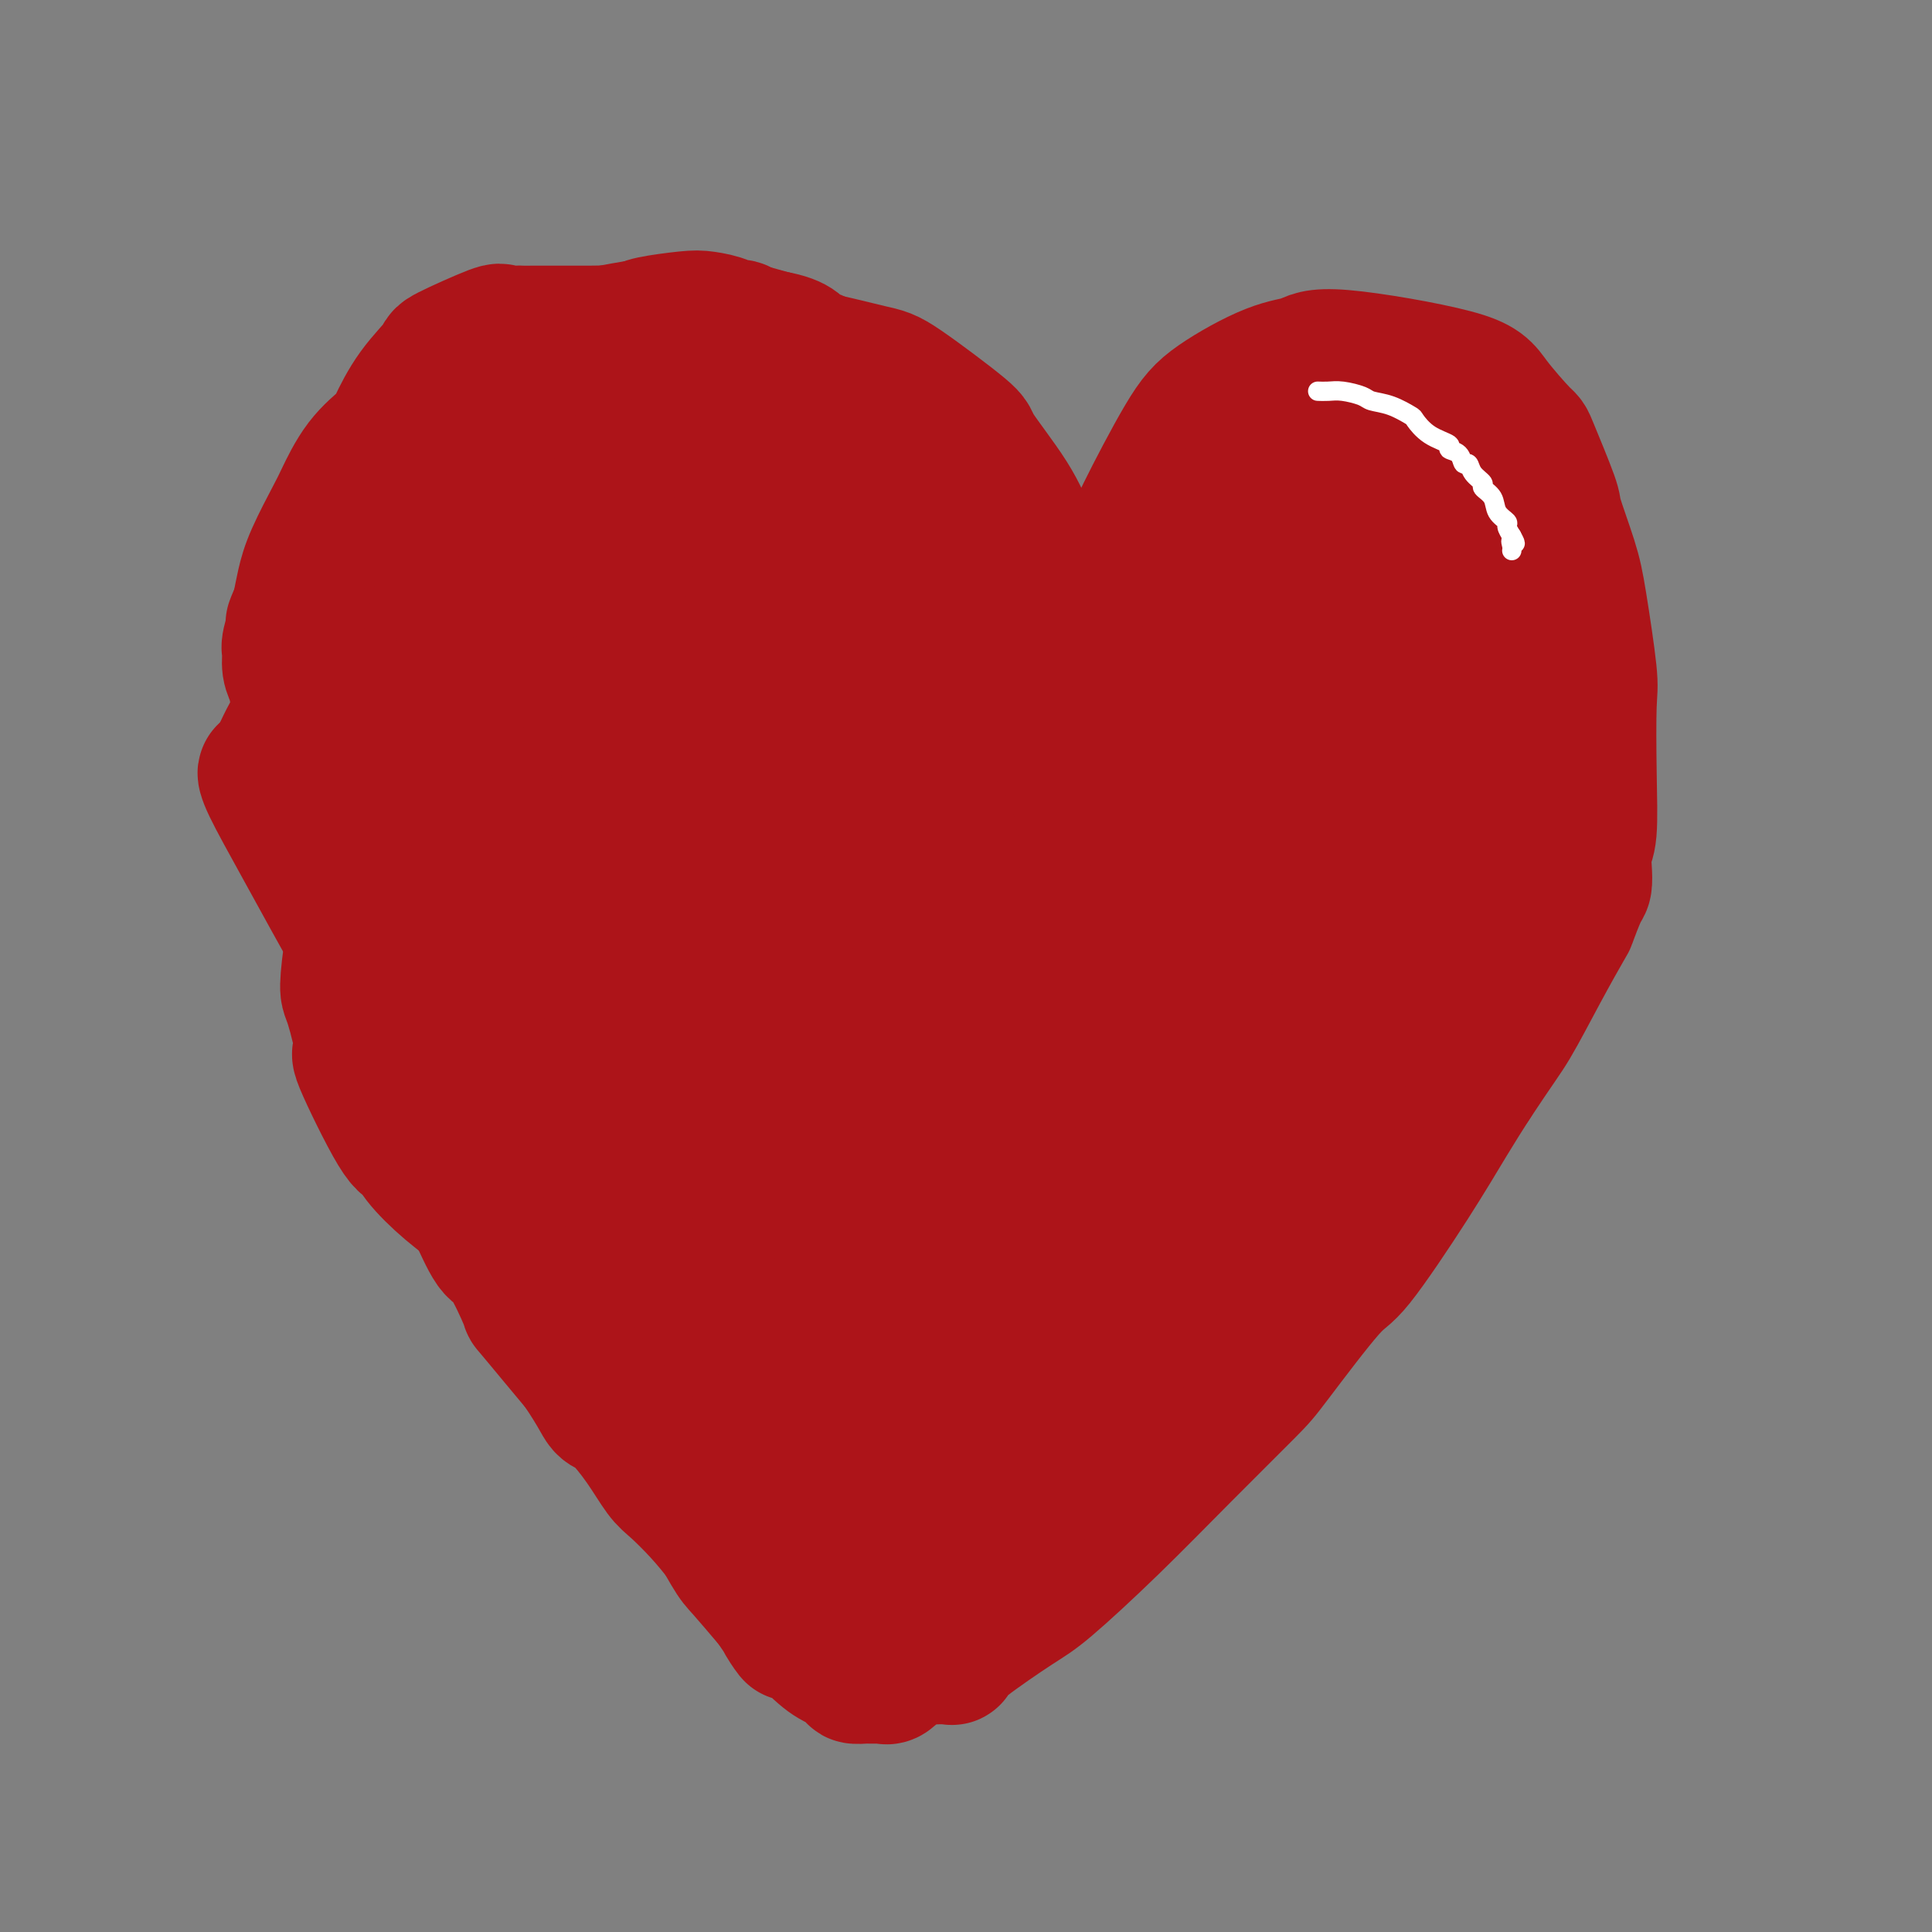 <svg viewBox='0 0 400 400' version='1.1' xmlns='http://www.w3.org/2000/svg' xmlns:xlink='http://www.w3.org/1999/xlink'><rect x="0" y="0" width="400" height="400" fill="#808080" stroke="none"/><g fill='none' stroke='#AD1419' stroke-width='28' stroke-linecap='round' stroke-linejoin='round'><path d='M67,162c1.285,1.273 2.570,2.546 3,3c0.430,0.454 0.004,0.089 0,0c-0.004,-0.089 0.414,0.097 2,4c1.586,3.903 4.339,11.523 10,23c5.661,11.477 14.229,26.811 19,35c4.771,8.189 5.746,9.231 11,16c5.254,6.769 14.787,19.263 23,30c8.213,10.737 15.105,19.715 19,25c3.895,5.285 4.794,6.876 8,11c3.206,4.124 8.718,10.779 13,16c4.282,5.221 7.333,9.007 9,11c1.667,1.993 1.951,2.194 3,3c1.049,0.806 2.863,2.215 4,3c1.137,0.785 1.596,0.944 2,1c0.404,0.056 0.752,0.010 1,0c0.248,-0.010 0.397,0.016 1,0c0.603,-0.016 1.659,-0.073 2,0c0.341,0.073 -0.033,0.277 0,0c0.033,-0.277 0.473,-1.036 3,-3c2.527,-1.964 7.142,-5.135 10,-7c2.858,-1.865 3.958,-2.424 7,-5c3.042,-2.576 8.026,-7.167 13,-12c4.974,-4.833 9.937,-9.906 15,-15c5.063,-5.094 10.224,-10.209 13,-13c2.776,-2.791 3.165,-3.259 6,-7c2.835,-3.741 8.116,-10.757 11,-14c2.884,-3.243 3.371,-2.715 6,-6c2.629,-3.285 7.400,-10.385 11,-16c3.600,-5.615 6.029,-9.747 8,-13c1.971,-3.253 3.486,-5.626 5,-8'/><path d='M305,224c5.240,-7.917 6.339,-9.211 8,-12c1.661,-2.789 3.885,-7.075 6,-11c2.115,-3.925 4.122,-7.490 5,-9c0.878,-1.510 0.627,-0.964 1,-2c0.373,-1.036 1.372,-3.653 2,-5c0.628,-1.347 0.886,-1.423 1,-2c0.114,-0.577 0.083,-1.657 0,-3c-0.083,-1.343 -0.217,-2.951 0,-4c0.217,-1.049 0.784,-1.539 1,-4c0.216,-2.461 0.082,-6.894 0,-12c-0.082,-5.106 -0.110,-10.885 0,-14c0.110,-3.115 0.359,-3.564 0,-7c-0.359,-3.436 -1.326,-9.857 -2,-14c-0.674,-4.143 -1.055,-6.008 -2,-9c-0.945,-2.992 -2.456,-7.111 -3,-9c-0.544,-1.889 -0.123,-1.546 -1,-4c-0.877,-2.454 -3.054,-7.703 -4,-10c-0.946,-2.297 -0.663,-1.642 -2,-3c-1.337,-1.358 -4.294,-4.729 -6,-7c-1.706,-2.271 -2.160,-3.441 -8,-5c-5.840,-1.559 -17.065,-3.505 -23,-4c-5.935,-0.495 -6.581,0.461 -8,1c-1.419,0.539 -3.610,0.659 -7,2c-3.390,1.341 -7.978,3.901 -11,6c-3.022,2.099 -4.478,3.736 -7,8c-2.522,4.264 -6.109,11.153 -8,15c-1.891,3.847 -2.086,4.651 -3,8c-0.914,3.349 -2.547,9.243 -3,14c-0.453,4.757 0.273,8.379 1,12'/><path d='M232,140c0.143,7.411 1.499,12.938 2,16c0.501,3.062 0.145,3.659 0,4c-0.145,0.341 -0.079,0.424 0,1c0.079,0.576 0.172,1.643 0,2c-0.172,0.357 -0.610,0.002 -1,0c-0.390,-0.002 -0.734,0.348 -1,0c-0.266,-0.348 -0.455,-1.395 -1,-3c-0.545,-1.605 -1.446,-3.767 -3,-9c-1.554,-5.233 -3.759,-13.536 -5,-18c-1.241,-4.464 -1.516,-5.090 -3,-8c-1.484,-2.910 -4.176,-8.104 -6,-12c-1.824,-3.896 -2.780,-6.495 -5,-10c-2.220,-3.505 -5.703,-7.916 -7,-10c-1.297,-2.084 -0.409,-1.841 -3,-4c-2.591,-2.159 -8.663,-6.718 -12,-9c-3.337,-2.282 -3.941,-2.285 -7,-3c-3.059,-0.715 -8.575,-2.140 -13,-3c-4.425,-0.860 -7.761,-1.154 -12,-1c-4.239,0.154 -9.383,0.757 -12,1c-2.617,0.243 -2.709,0.126 -5,1c-2.291,0.874 -6.781,2.739 -9,4c-2.219,1.261 -2.168,1.919 -4,4c-1.832,2.081 -5.546,5.585 -9,10c-3.454,4.415 -6.647,9.740 -9,14c-2.353,4.260 -3.864,7.455 -6,15c-2.136,7.545 -4.896,19.442 -6,26c-1.104,6.558 -0.552,7.779 0,9'/><path d='M95,157c-1.969,9.471 -0.890,8.147 0,8c0.890,-0.147 1.593,0.883 2,2c0.407,1.117 0.517,2.321 3,3c2.483,0.679 7.337,0.834 10,1c2.663,0.166 3.134,0.344 6,0c2.866,-0.344 8.126,-1.210 13,-3c4.874,-1.790 9.360,-4.503 14,-8c4.640,-3.497 9.434,-7.778 12,-11c2.566,-3.222 2.905,-5.385 4,-9c1.095,-3.615 2.945,-8.684 3,-14c0.055,-5.316 -1.686,-10.880 -3,-14c-1.314,-3.120 -2.203,-3.795 -5,-7c-2.797,-3.205 -7.504,-8.939 -13,-12c-5.496,-3.061 -11.783,-3.450 -15,-4c-3.217,-0.550 -3.366,-1.260 -7,3c-3.634,4.260 -10.755,13.489 -15,18c-4.245,4.511 -5.614,4.302 -4,14c1.614,9.698 6.211,29.301 7,37c0.789,7.699 -2.229,3.493 5,7c7.229,3.507 24.707,14.728 32,19c7.293,4.272 4.401,1.595 6,-1c1.599,-2.595 7.687,-5.110 11,-7c3.313,-1.890 3.850,-3.156 6,-10c2.150,-6.844 5.913,-19.265 6,-29c0.087,-9.735 -3.502,-16.785 -8,-22c-4.498,-5.215 -9.903,-8.596 -13,-11c-3.097,-2.404 -3.885,-3.830 -8,-4c-4.115,-0.170 -11.558,0.915 -19,2'/><path d='M125,105c-8.409,5.467 -19.930,18.133 -25,28c-5.070,9.867 -3.687,16.934 -3,21c0.687,4.066 0.678,5.132 2,8c1.322,2.868 3.974,7.537 7,11c3.026,3.463 6.427,5.720 11,7c4.573,1.280 10.319,1.584 15,0c4.681,-1.584 8.296,-5.056 11,-8c2.704,-2.944 4.498,-5.360 6,-7c1.502,-1.640 2.713,-2.503 3,-10c0.287,-7.497 -0.348,-21.627 -1,-28c-0.652,-6.373 -1.320,-4.987 -3,-6c-1.680,-1.013 -4.372,-4.424 -6,-6c-1.628,-1.576 -2.194,-1.315 -6,-2c-3.806,-0.685 -10.854,-2.315 -19,0c-8.146,2.315 -17.392,8.576 -22,12c-4.608,3.424 -4.579,4.011 -8,8c-3.421,3.989 -10.291,11.378 -15,17c-4.709,5.622 -7.256,9.476 -9,12c-1.744,2.524 -2.684,3.719 -3,5c-0.316,1.281 -0.009,2.649 0,3c0.009,0.351 -0.282,-0.316 0,0c0.282,0.316 1.137,1.615 2,2c0.863,0.385 1.734,-0.145 5,0c3.266,0.145 8.928,0.965 14,0c5.072,-0.965 9.554,-3.714 12,-5c2.446,-1.286 2.854,-1.107 4,-2c1.146,-0.893 3.029,-2.858 5,-5c1.971,-2.142 4.031,-4.461 5,-6c0.969,-1.539 0.848,-2.297 1,-5c0.152,-2.703 0.576,-7.352 1,-12'/><path d='M109,137c0.137,-4.694 -0.519,-7.928 -1,-10c-0.481,-2.072 -0.787,-2.980 -1,-4c-0.213,-1.020 -0.332,-2.150 -1,-3c-0.668,-0.850 -1.884,-1.420 -3,-2c-1.116,-0.580 -2.132,-1.171 -6,0c-3.868,1.171 -10.587,4.105 -15,7c-4.413,2.895 -6.519,5.751 -8,7c-1.481,1.249 -2.335,0.892 -4,3c-1.665,2.108 -4.139,6.682 -6,10c-1.861,3.318 -3.110,5.381 -4,7c-0.890,1.619 -1.423,2.796 -2,4c-0.577,1.204 -1.198,2.436 -1,2c0.198,-0.436 1.216,-2.540 3,-5c1.784,-2.460 4.333,-5.275 7,-9c2.667,-3.725 5.450,-8.361 8,-13c2.550,-4.639 4.866,-9.280 6,-12c1.134,-2.720 1.088,-3.519 2,-6c0.912,-2.481 2.784,-6.643 5,-11c2.216,-4.357 4.776,-8.910 6,-11c1.224,-2.090 1.111,-1.719 2,-3c0.889,-1.281 2.780,-4.216 6,-7c3.220,-2.784 7.769,-5.417 10,-7c2.231,-1.583 2.144,-2.115 5,-3c2.856,-0.885 8.653,-2.123 14,-3c5.347,-0.877 10.242,-1.393 15,-1c4.758,0.393 9.379,1.697 14,3'/><path d='M160,70c5.681,0.994 5.385,2.479 6,3c0.615,0.521 2.142,0.077 6,3c3.858,2.923 10.046,9.212 13,12c2.954,2.788 2.673,2.075 4,5c1.327,2.925 4.261,9.490 6,13c1.739,3.510 2.284,3.967 3,7c0.716,3.033 1.604,8.642 3,14c1.396,5.358 3.299,10.465 4,13c0.701,2.535 0.201,2.498 1,6c0.799,3.502 2.896,10.541 4,14c1.104,3.459 1.214,3.336 2,5c0.786,1.664 2.249,5.116 3,7c0.751,1.884 0.789,2.200 1,3c0.211,0.800 0.593,2.084 1,3c0.407,0.916 0.837,1.465 1,2c0.163,0.535 0.057,1.057 0,1c-0.057,-0.057 -0.066,-0.694 0,-1c0.066,-0.306 0.207,-0.281 0,-3c-0.207,-2.719 -0.763,-8.180 -3,-14c-2.237,-5.820 -6.156,-11.997 -9,-16c-2.844,-4.003 -4.614,-5.831 -6,-9c-1.386,-3.169 -2.388,-7.680 -11,-13c-8.612,-5.320 -24.835,-11.447 -32,-14c-7.165,-2.553 -5.271,-1.530 -9,-1c-3.729,0.530 -13.081,0.566 -18,1c-4.919,0.434 -5.405,1.267 -8,3c-2.595,1.733 -7.297,4.367 -12,7'/><path d='M110,121c-5.509,3.751 -9.281,8.130 -12,12c-2.719,3.870 -4.385,7.233 -6,11c-1.615,3.767 -3.178,7.939 -5,12c-1.822,4.061 -3.902,8.009 -5,10c-1.098,1.991 -1.215,2.023 -2,4c-0.785,1.977 -2.239,5.900 -3,8c-0.761,2.100 -0.830,2.379 -1,4c-0.170,1.621 -0.443,4.584 -1,7c-0.557,2.416 -1.399,4.284 -2,7c-0.601,2.716 -0.960,6.281 -1,8c-0.040,1.719 0.241,1.594 1,4c0.759,2.406 1.996,7.345 2,9c0.004,1.655 -1.226,0.027 0,3c1.226,2.973 4.906,10.546 7,14c2.094,3.454 2.600,2.788 3,3c0.400,0.212 0.692,1.303 2,3c1.308,1.697 3.632,3.999 6,6c2.368,2.001 4.782,3.699 6,5c1.218,1.301 1.242,2.203 2,3c0.758,0.797 2.252,1.487 3,2c0.748,0.513 0.750,0.847 1,1c0.250,0.153 0.747,0.123 1,0c0.253,-0.123 0.260,-0.341 0,-1c-0.260,-0.659 -0.789,-1.760 -1,-3c-0.211,-1.240 -0.106,-2.620 0,-4'/><path d='M105,249c-2.490,-6.483 -9.216,-19.191 -13,-27c-3.784,-7.809 -4.625,-10.720 -7,-15c-2.375,-4.280 -6.282,-9.931 -8,-13c-1.718,-3.069 -1.245,-3.557 -2,-5c-0.755,-1.443 -2.737,-3.840 -5,-7c-2.263,-3.160 -4.805,-7.083 -6,-9c-1.195,-1.917 -1.042,-1.828 -2,-3c-0.958,-1.172 -3.028,-3.603 -4,-5c-0.972,-1.397 -0.846,-1.758 -1,-2c-0.154,-0.242 -0.588,-0.366 -1,-1c-0.412,-0.634 -0.802,-1.779 -1,-2c-0.198,-0.221 -0.203,0.483 1,3c1.203,2.517 3.614,6.846 7,13c3.386,6.154 7.746,14.133 10,18c2.254,3.867 2.401,3.624 5,8c2.599,4.376 7.650,13.372 10,18c2.350,4.628 1.999,4.889 4,8c2.001,3.111 6.355,9.074 10,15c3.645,5.926 6.581,11.815 8,15c1.419,3.185 1.322,3.665 3,6c1.678,2.335 5.132,6.524 9,12c3.868,5.476 8.150,12.240 11,17c2.850,4.760 4.269,7.516 6,10c1.731,2.484 3.773,4.697 6,8c2.227,3.303 4.638,7.697 6,10c1.362,2.303 1.675,2.515 3,4c1.325,1.485 3.663,4.242 6,7'/><path d='M160,332c7.423,10.953 2.481,4.336 2,3c-0.481,-1.336 3.500,2.609 6,5c2.500,2.391 3.519,3.229 5,4c1.481,0.771 3.424,1.474 4,2c0.576,0.526 -0.214,0.873 0,1c0.214,0.127 1.434,0.034 2,0c0.566,-0.034 0.480,-0.008 1,0c0.520,0.008 1.648,-0.003 2,0c0.352,0.003 -0.070,0.021 0,0c0.070,-0.021 0.632,-0.080 1,0c0.368,0.080 0.543,0.300 1,0c0.457,-0.300 1.198,-1.121 1,-1c-0.198,0.121 -1.333,1.183 1,-1c2.333,-2.183 8.135,-7.610 11,-10c2.865,-2.390 2.793,-1.743 3,-2c0.207,-0.257 0.694,-1.420 2,-3c1.306,-1.580 3.432,-3.579 6,-6c2.568,-2.421 5.577,-5.264 7,-7c1.423,-1.736 1.260,-2.363 3,-5c1.740,-2.637 5.383,-7.283 8,-11c2.617,-3.717 4.207,-6.505 6,-10c1.793,-3.495 3.790,-7.696 5,-10c1.210,-2.304 1.634,-2.711 3,-5c1.366,-2.289 3.676,-6.462 6,-10c2.324,-3.538 4.664,-6.443 6,-8c1.336,-1.557 1.667,-1.765 3,-4c1.333,-2.235 3.666,-6.496 5,-9c1.334,-2.504 1.667,-3.252 2,-4'/><path d='M262,241c7.227,-12.185 7.295,-12.648 8,-14c0.705,-1.352 2.047,-3.594 3,-5c0.953,-1.406 1.518,-1.974 3,-4c1.482,-2.026 3.880,-5.508 6,-9c2.120,-3.492 3.961,-6.995 5,-9c1.039,-2.005 1.275,-2.513 2,-4c0.725,-1.487 1.938,-3.953 3,-6c1.062,-2.047 1.974,-3.674 3,-6c1.026,-2.326 2.167,-5.350 3,-7c0.833,-1.650 1.359,-1.924 2,-4c0.641,-2.076 1.397,-5.954 2,-8c0.603,-2.046 1.051,-2.261 2,-4c0.949,-1.739 2.398,-5.001 3,-8c0.602,-2.999 0.357,-5.736 1,-8c0.643,-2.264 2.175,-4.056 2,-10c-0.175,-5.944 -2.058,-16.041 -4,-21c-1.942,-4.959 -3.944,-4.779 -5,-5c-1.056,-0.221 -1.166,-0.844 -4,-1c-2.834,-0.156 -8.392,0.155 -15,4c-6.608,3.845 -14.265,11.222 -19,16c-4.735,4.778 -6.549,6.955 -10,13c-3.451,6.045 -8.538,15.958 -11,25c-2.462,9.042 -2.298,17.214 -2,22c0.298,4.786 0.730,6.185 2,9c1.270,2.815 3.379,7.044 6,10c2.621,2.956 5.754,4.638 9,6c3.246,1.362 6.605,2.405 8,3c1.395,0.595 0.827,0.741 2,0c1.173,-0.741 4.086,-2.371 7,-4'/><path d='M274,212c1.769,-0.809 1.693,-0.833 3,-4c1.307,-3.167 3.998,-9.478 3,-16c-0.998,-6.522 -5.683,-13.256 -8,-17c-2.317,-3.744 -2.265,-4.499 -6,-8c-3.735,-3.501 -11.256,-9.748 -19,-11c-7.744,-1.252 -15.712,2.490 -20,4c-4.288,1.510 -4.898,0.790 -10,6c-5.102,5.210 -14.698,16.352 -21,26c-6.302,9.648 -9.311,17.801 -11,25c-1.689,7.199 -2.056,13.444 -2,17c0.056,3.556 0.537,4.423 1,6c0.463,1.577 0.907,3.863 1,5c0.093,1.137 -0.165,1.124 0,1c0.165,-0.124 0.753,-0.358 1,0c0.247,0.358 0.154,1.307 2,-1c1.846,-2.307 5.631,-7.870 8,-11c2.369,-3.130 3.323,-3.829 6,-10c2.677,-6.171 7.076,-17.816 9,-27c1.924,-9.184 1.375,-15.908 -1,-25c-2.375,-9.092 -6.574,-20.552 -9,-27c-2.426,-6.448 -3.080,-7.885 -6,-12c-2.920,-4.115 -8.105,-10.908 -13,-15c-4.895,-4.092 -9.500,-5.482 -12,-7c-2.500,-1.518 -2.897,-3.163 -6,-3c-3.103,0.163 -8.913,2.136 -12,3c-3.087,0.864 -3.452,0.621 -7,5c-3.548,4.379 -10.281,13.380 -13,24c-2.719,10.620 -1.424,22.859 -2,29c-0.576,6.141 -3.022,6.183 2,12c5.022,5.817 17.511,17.408 30,29'/><path d='M162,210c6.958,4.168 9.353,0.087 11,-1c1.647,-1.087 2.545,0.818 5,-2c2.455,-2.818 6.468,-10.360 9,-15c2.532,-4.640 3.583,-6.379 4,-13c0.417,-6.621 0.202,-18.126 -1,-27c-1.202,-8.874 -3.389,-15.119 -6,-20c-2.611,-4.881 -5.644,-8.400 -7,-10c-1.356,-1.600 -1.034,-1.281 -2,-2c-0.966,-0.719 -3.221,-2.474 -6,-2c-2.779,0.474 -6.082,3.178 -8,5c-1.918,1.822 -2.451,2.761 -6,9c-3.549,6.239 -10.112,17.776 -13,24c-2.888,6.224 -2.100,7.134 -2,12c0.100,4.866 -0.489,13.686 0,20c0.489,6.314 2.057,10.120 4,13c1.943,2.880 4.262,4.833 6,6c1.738,1.167 2.894,1.547 5,2c2.106,0.453 5.161,0.980 9,0c3.839,-0.980 8.463,-3.467 13,-7c4.537,-3.533 8.988,-8.113 13,-16c4.012,-7.887 7.584,-19.079 9,-28c1.416,-8.921 0.677,-15.569 0,-20c-0.677,-4.431 -1.290,-6.645 -2,-10c-0.710,-3.355 -1.517,-7.851 -3,-12c-1.483,-4.149 -3.643,-7.952 -5,-10c-1.357,-2.048 -1.910,-2.343 -4,-4c-2.090,-1.657 -5.717,-4.677 -9,-7c-3.283,-2.323 -6.224,-3.949 -8,-5c-1.776,-1.051 -2.388,-1.525 -3,-2'/><path d='M165,88c-3.717,-2.472 -3.010,-1.652 -3,-1c0.010,0.652 -0.676,1.137 -1,1c-0.324,-0.137 -0.285,-0.894 -2,3c-1.715,3.894 -5.185,12.439 -7,20c-1.815,7.561 -1.976,14.137 -1,21c0.976,6.863 3.090,14.013 4,18c0.910,3.987 0.615,4.813 2,7c1.385,2.187 4.449,5.736 8,9c3.551,3.264 7.590,6.242 10,8c2.410,1.758 3.191,2.295 6,3c2.809,0.705 7.645,1.579 10,2c2.355,0.421 2.228,0.389 4,0c1.772,-0.389 5.442,-1.135 8,-2c2.558,-0.865 4.004,-1.850 5,-3c0.996,-1.150 1.543,-2.466 2,-3c0.457,-0.534 0.823,-0.288 1,-3c0.177,-2.712 0.164,-8.382 -1,-15c-1.164,-6.618 -3.478,-14.182 -5,-18c-1.522,-3.818 -2.252,-3.889 -4,-5c-1.748,-1.111 -4.514,-3.261 -8,-4c-3.486,-0.739 -7.692,-0.067 -13,6c-5.308,6.067 -11.719,17.531 -15,24c-3.281,6.469 -3.431,7.945 -3,14c0.431,6.055 1.442,16.688 3,22c1.558,5.312 3.663,5.302 5,8c1.337,2.698 1.905,8.105 14,13c12.095,4.895 35.718,9.280 48,9c12.282,-0.280 13.223,-5.223 16,-11c2.777,-5.777 7.388,-12.389 12,-19'/><path d='M260,192c3.531,-7.602 6.359,-17.106 8,-22c1.641,-4.894 2.094,-5.179 3,-10c0.906,-4.821 2.264,-14.179 3,-19c0.736,-4.821 0.851,-5.104 1,-9c0.149,-3.896 0.332,-11.404 0,-17c-0.332,-5.596 -1.181,-9.278 -2,-12c-0.819,-2.722 -1.610,-4.482 -2,-5c-0.390,-0.518 -0.381,0.208 -1,0c-0.619,-0.208 -1.867,-1.350 -4,-1c-2.133,0.350 -5.150,2.191 -7,3c-1.850,0.809 -2.532,0.588 -6,7c-3.468,6.412 -9.721,19.459 -13,26c-3.279,6.541 -3.584,6.576 -3,14c0.584,7.424 2.058,22.238 3,29c0.942,6.762 1.351,5.473 3,7c1.649,1.527 4.538,5.868 8,9c3.462,3.132 7.498,5.053 10,6c2.502,0.947 3.471,0.920 6,2c2.529,1.080 6.619,3.268 13,0c6.381,-3.268 15.054,-11.990 19,-16c3.946,-4.010 3.164,-3.307 4,-7c0.836,-3.693 3.292,-11.781 4,-21c0.708,-9.219 -0.330,-19.569 -1,-25c-0.670,-5.431 -0.973,-5.942 -2,-10c-1.027,-4.058 -2.778,-11.662 -4,-15c-1.222,-3.338 -1.915,-2.410 -3,-3c-1.085,-0.590 -2.561,-2.697 -4,-4c-1.439,-1.303 -2.840,-1.801 -6,-1c-3.160,0.801 -8.080,2.900 -13,5'/><path d='M274,103c-5.553,4.084 -12.936,11.795 -17,17c-4.064,5.205 -4.809,7.906 -6,11c-1.191,3.094 -2.828,6.583 -4,13c-1.172,6.417 -1.878,15.762 -1,23c0.878,7.238 3.342,12.370 6,17c2.658,4.630 5.512,8.757 7,11c1.488,2.243 1.611,2.602 4,4c2.389,1.398 7.042,3.834 11,5c3.958,1.166 7.219,1.060 9,1c1.781,-0.060 2.081,-0.076 4,-1c1.919,-0.924 5.458,-2.757 9,-7c3.542,-4.243 7.087,-10.897 9,-15c1.913,-4.103 2.195,-5.653 3,-12c0.805,-6.347 2.134,-17.489 3,-27c0.866,-9.511 1.270,-17.392 0,-26c-1.270,-8.608 -4.214,-17.943 -6,-22c-1.786,-4.057 -2.414,-2.834 -3,-2c-0.586,0.834 -1.130,1.281 -2,1c-0.870,-0.281 -2.066,-1.288 -5,4c-2.934,5.288 -7.605,16.872 -10,23c-2.395,6.128 -2.514,6.801 -3,12c-0.486,5.199 -1.339,14.923 -1,22c0.339,7.077 1.869,11.508 3,14c1.131,2.492 1.863,3.044 3,5c1.137,1.956 2.677,5.317 4,7c1.323,1.683 2.427,1.688 3,2c0.573,0.312 0.616,0.930 1,1c0.384,0.070 1.110,-0.409 2,-1c0.890,-0.591 1.945,-1.296 3,-2'/><path d='M300,181c1.622,-0.138 1.177,-0.482 2,-4c0.823,-3.518 2.912,-10.208 4,-17c1.088,-6.792 1.173,-13.685 1,-20c-0.173,-6.315 -0.605,-12.051 -1,-15c-0.395,-2.949 -0.755,-3.111 -1,-4c-0.245,-0.889 -0.377,-2.506 -1,-3c-0.623,-0.494 -1.738,0.135 -2,0c-0.262,-0.135 0.328,-1.035 0,0c-0.328,1.035 -1.574,4.004 -2,4c-0.426,-0.004 -0.030,-2.982 -3,6c-2.970,8.982 -9.304,29.923 -12,40c-2.696,10.077 -1.753,9.290 -3,17c-1.247,7.710 -4.683,23.916 -6,32c-1.317,8.084 -0.513,8.045 -1,13c-0.487,4.955 -2.263,14.903 -3,21c-0.737,6.097 -0.434,8.343 -2,13c-1.566,4.657 -4.999,11.723 -7,15c-2.001,3.277 -2.568,2.763 -3,3c-0.432,0.237 -0.728,1.225 -3,3c-2.272,1.775 -6.521,4.338 -9,6c-2.479,1.662 -3.188,2.425 -6,4c-2.812,1.575 -7.725,3.963 -12,6c-4.275,2.037 -7.911,3.722 -12,5c-4.089,1.278 -8.632,2.148 -11,3c-2.368,0.852 -2.563,1.687 -4,2c-1.437,0.313 -4.117,0.105 -6,0c-1.883,-0.105 -2.968,-0.105 -4,0c-1.032,0.105 -2.009,0.316 -3,0c-0.991,-0.316 -1.995,-1.158 -3,-2'/><path d='M187,309c-4.797,-2.546 -8.791,-7.912 -13,-13c-4.209,-5.088 -8.633,-9.899 -13,-15c-4.367,-5.101 -8.676,-10.493 -13,-17c-4.324,-6.507 -8.663,-14.128 -11,-19c-2.337,-4.872 -2.672,-6.994 -5,-13c-2.328,-6.006 -6.647,-15.897 -11,-25c-4.353,-9.103 -8.739,-17.418 -11,-22c-2.261,-4.582 -2.398,-5.432 -4,-9c-1.602,-3.568 -4.668,-9.853 -7,-14c-2.332,-4.147 -3.931,-6.156 -5,-8c-1.069,-1.844 -1.608,-3.523 -2,-4c-0.392,-0.477 -0.636,0.247 -1,0c-0.364,-0.247 -0.849,-1.465 -1,-1c-0.151,0.465 0.030,2.614 0,4c-0.030,1.386 -0.271,2.009 1,8c1.271,5.991 4.053,17.350 8,30c3.947,12.650 9.058,26.592 12,34c2.942,7.408 3.713,8.282 7,14c3.287,5.718 9.088,16.280 14,25c4.912,8.720 8.933,15.600 11,19c2.067,3.400 2.178,3.321 4,5c1.822,1.679 5.354,5.116 7,7c1.646,1.884 1.406,2.215 3,2c1.594,-0.215 5.021,-0.978 6,-1c0.979,-0.022 -0.492,0.696 4,-5c4.492,-5.696 14.946,-17.805 21,-25c6.054,-7.195 7.707,-9.476 12,-16c4.293,-6.524 11.227,-17.293 17,-26c5.773,-8.707 10.387,-15.354 15,-22'/><path d='M232,202c8.348,-12.479 7.217,-11.678 7,-12c-0.217,-0.322 0.478,-1.769 1,-3c0.522,-1.231 0.869,-2.248 1,-3c0.131,-0.752 0.044,-1.239 0,-1c-0.044,0.239 -0.045,1.204 0,1c0.045,-0.204 0.135,-1.575 -1,3c-1.135,4.575 -3.494,15.098 -5,22c-1.506,6.902 -2.158,10.183 -4,18c-1.842,7.817 -4.873,20.172 -7,30c-2.127,9.828 -3.352,17.131 -4,21c-0.648,3.869 -0.721,4.304 -1,6c-0.279,1.696 -0.764,4.651 -1,6c-0.236,1.349 -0.225,1.090 0,1c0.225,-0.090 0.662,-0.012 1,0c0.338,0.012 0.576,-0.041 1,-1c0.424,-0.959 1.033,-2.823 2,-10c0.967,-7.177 2.291,-19.668 3,-26c0.709,-6.332 0.804,-6.505 -3,-15c-3.804,-8.495 -11.508,-25.314 -15,-32c-3.492,-6.686 -2.772,-3.241 -5,-3c-2.228,0.241 -7.404,-2.723 -10,-4c-2.596,-1.277 -2.611,-0.868 -5,0c-2.389,0.868 -7.154,2.196 -13,9c-5.846,6.804 -12.775,19.084 -16,26c-3.225,6.916 -2.745,8.469 -3,13c-0.255,4.531 -1.244,12.039 -1,17c0.244,4.961 1.719,7.374 3,9c1.281,1.626 2.366,2.465 3,3c0.634,0.535 0.817,0.768 1,1'/><path d='M161,278c1.737,2.083 2.578,0.790 3,0c0.422,-0.790 0.425,-1.079 1,-1c0.575,0.079 1.720,0.524 5,-5c3.280,-5.524 8.693,-17.018 12,-23c3.307,-5.982 4.507,-6.452 7,-16c2.493,-9.548 6.280,-28.172 8,-36c1.720,-7.828 1.374,-4.859 1,-7c-0.374,-2.141 -0.776,-9.392 -1,-13c-0.224,-3.608 -0.270,-3.573 -1,-5c-0.730,-1.427 -2.145,-4.317 -4,-6c-1.855,-1.683 -4.152,-2.158 -6,-2c-1.848,0.158 -3.249,0.951 -6,1c-2.751,0.049 -6.852,-0.645 -17,7c-10.148,7.645 -26.343,23.631 -33,30c-6.657,6.369 -3.778,3.122 -3,2c0.778,-1.122 -0.547,-0.117 -1,0c-0.453,0.117 -0.036,-0.653 0,-1c0.036,-0.347 -0.311,-0.269 0,-1c0.311,-0.731 1.279,-2.269 4,-8c2.721,-5.731 7.193,-15.653 10,-22c2.807,-6.347 3.947,-9.117 5,-12c1.053,-2.883 2.018,-5.878 4,-12c1.982,-6.122 4.981,-15.373 7,-23c2.019,-7.627 3.058,-13.632 4,-20c0.942,-6.368 1.789,-13.099 2,-17c0.211,-3.901 -0.212,-4.973 -1,-7c-0.788,-2.027 -1.939,-5.008 -3,-7c-1.061,-1.992 -2.030,-2.996 -3,-4'/><path d='M155,70c-1.696,-3.192 -2.437,-2.173 -3,-2c-0.563,0.173 -0.949,-0.501 -2,-1c-1.051,-0.499 -2.768,-0.824 -4,-1c-1.232,-0.176 -1.978,-0.205 -4,0c-2.022,0.205 -5.321,0.643 -7,1c-1.679,0.357 -1.738,0.631 -3,1c-1.262,0.369 -3.727,0.831 -5,1c-1.273,0.169 -1.355,0.045 -2,0c-0.645,-0.045 -1.852,-0.012 -3,0c-1.148,0.012 -2.238,0.003 -3,0c-0.762,-0.003 -1.196,-0.001 -2,0c-0.804,0.001 -1.978,0.001 -3,0c-1.022,-0.001 -1.890,-0.004 -3,0c-1.110,0.004 -2.460,0.015 -3,0c-0.540,-0.015 -0.270,-0.057 -1,0c-0.730,0.057 -2.459,0.214 -3,0c-0.541,-0.214 0.108,-0.797 -2,0c-2.108,0.797 -6.971,2.974 -9,4c-2.029,1.026 -1.224,0.900 -2,2c-0.776,1.100 -3.132,3.425 -5,6c-1.868,2.575 -3.247,5.398 -4,7c-0.753,1.602 -0.881,1.981 -2,3c-1.119,1.019 -3.231,2.676 -5,5c-1.769,2.324 -3.195,5.313 -4,7c-0.805,1.687 -0.989,2.071 -2,4c-1.011,1.929 -2.849,5.404 -4,8c-1.151,2.596 -1.615,4.313 -2,6c-0.385,1.687 -0.693,3.343 -1,5'/><path d='M62,126c-2.176,5.099 -1.116,2.848 -1,3c0.116,0.152 -0.712,2.708 -1,4c-0.288,1.292 -0.037,1.320 0,2c0.037,0.680 -0.142,2.012 0,3c0.142,0.988 0.604,1.631 1,3c0.396,1.369 0.724,3.465 1,5c0.276,1.535 0.498,2.509 1,4c0.502,1.491 1.284,3.499 2,6c0.716,2.501 1.366,5.496 2,7c0.634,1.504 1.251,1.518 2,3c0.749,1.482 1.631,4.433 2,7c0.369,2.567 0.225,4.751 1,7c0.775,2.249 2.467,4.564 3,6c0.533,1.436 -0.094,1.995 0,3c0.094,1.005 0.909,2.457 2,6c1.091,3.543 2.456,9.176 4,14c1.544,4.824 3.266,8.839 4,11c0.734,2.161 0.481,2.468 1,4c0.519,1.532 1.809,4.289 3,7c1.191,2.711 2.284,5.378 3,7c0.716,1.622 1.054,2.201 2,4c0.946,1.799 2.498,4.817 4,8c1.502,3.183 2.953,6.531 4,8c1.047,1.469 1.689,1.059 3,3c1.311,1.941 3.289,6.232 4,8c0.711,1.768 0.153,1.015 1,2c0.847,0.985 3.099,3.710 5,6c1.901,2.290 3.450,4.145 5,6'/><path d='M120,283c3.801,5.632 4.304,7.212 5,8c0.696,0.788 1.585,0.786 3,2c1.415,1.214 3.357,3.646 5,6c1.643,2.354 2.986,4.632 4,6c1.014,1.368 1.697,1.826 3,3c1.303,1.174 3.226,3.063 5,5c1.774,1.937 3.399,3.921 5,6c1.601,2.079 3.177,4.251 5,6c1.823,1.749 3.893,3.074 5,4c1.107,0.926 1.252,1.453 2,2c0.748,0.547 2.098,1.113 3,2c0.902,0.887 1.356,2.095 2,3c0.644,0.905 1.479,1.506 2,2c0.521,0.494 0.728,0.879 1,1c0.272,0.121 0.610,-0.023 1,0c0.390,0.023 0.833,0.214 1,0c0.167,-0.214 0.058,-0.833 0,-1c-0.058,-0.167 -0.064,0.120 2,-3c2.064,-3.120 6.200,-9.645 9,-14c2.800,-4.355 4.264,-6.539 7,-11c2.736,-4.461 6.743,-11.200 11,-18c4.257,-6.800 8.763,-13.662 11,-17c2.237,-3.338 2.203,-3.151 4,-6c1.797,-2.849 5.423,-8.733 9,-14c3.577,-5.267 7.103,-9.917 9,-13c1.897,-3.083 2.165,-4.599 4,-7c1.835,-2.401 5.239,-5.686 7,-8c1.761,-2.314 1.881,-3.657 2,-5'/><path d='M247,222c11.833,-18.780 3.915,-7.231 1,-3c-2.915,4.231 -0.827,1.142 0,0c0.827,-1.142 0.393,-0.339 0,1c-0.393,1.339 -0.747,3.213 -3,11c-2.253,7.787 -6.406,21.486 -9,30c-2.594,8.514 -3.627,11.841 -4,14c-0.373,2.159 -0.084,3.148 0,4c0.084,0.852 -0.037,1.568 0,2c0.037,0.432 0.232,0.582 0,1c-0.232,0.418 -0.891,1.105 0,-1c0.891,-2.105 3.333,-7.001 5,-10c1.667,-2.999 2.560,-4.100 3,-11c0.440,-6.900 0.428,-19.597 0,-26c-0.428,-6.403 -1.271,-6.510 -3,-10c-1.729,-3.490 -4.344,-10.364 -7,-15c-2.656,-4.636 -5.353,-7.036 -9,-9c-3.647,-1.964 -8.246,-3.492 -11,-4c-2.754,-0.508 -3.664,0.004 -8,2c-4.336,1.996 -12.097,5.477 -19,11c-6.903,5.523 -12.949,13.088 -16,17c-3.051,3.912 -3.108,4.171 -5,7c-1.892,2.829 -5.617,8.228 -7,10c-1.383,1.772 -0.422,-0.082 0,-1c0.422,-0.918 0.306,-0.901 0,-1c-0.306,-0.099 -0.802,-0.314 0,-4c0.802,-3.686 2.901,-10.843 5,-18'/><path d='M160,219c1.339,-7.326 2.188,-13.641 2,-19c-0.188,-5.359 -1.412,-9.761 -2,-12c-0.588,-2.239 -0.540,-2.315 -1,-3c-0.460,-0.685 -1.427,-1.980 -2,-3c-0.573,-1.020 -0.752,-1.766 -1,-2c-0.248,-0.234 -0.564,0.046 -1,0c-0.436,-0.046 -0.993,-0.416 -2,2c-1.007,2.416 -2.466,7.618 -3,13c-0.534,5.382 -0.145,10.945 0,14c0.145,3.055 0.046,3.603 0,5c-0.046,1.397 -0.039,3.644 0,5c0.039,1.356 0.109,1.822 0,1c-0.109,-0.822 -0.397,-2.931 0,-5c0.397,-2.069 1.479,-4.098 2,-5c0.521,-0.902 0.479,-0.677 1,-1c0.521,-0.323 1.604,-1.194 2,-2c0.396,-0.806 0.106,-1.546 0,-2c-0.106,-0.454 -0.029,-0.622 0,-1c0.029,-0.378 0.008,-0.965 0,-1c-0.008,-0.035 -0.004,0.483 0,1'/><path d='M155,204c0.665,-1.905 -0.171,0.834 -2,5c-1.829,4.166 -4.650,9.760 -6,13c-1.350,3.240 -1.227,4.126 -2,6c-0.773,1.874 -2.440,4.736 -3,6c-0.560,1.264 -0.012,0.930 0,1c0.012,0.070 -0.512,0.545 -1,1c-0.488,0.455 -0.939,0.892 1,0c1.939,-0.892 6.268,-3.112 8,-4c1.732,-0.888 0.866,-0.444 0,0'/></g>
<g fill='none' stroke='#FFFFFF' stroke-width='4' stroke-linecap='round' stroke-linejoin='round'><path d='M273,81c-0.165,-0.006 -0.331,-0.012 0,0c0.331,0.012 1.158,0.044 2,0c0.842,-0.044 1.701,-0.162 3,0c1.299,0.162 3.040,0.605 4,1c0.960,0.395 1.140,0.742 2,1c0.860,0.258 2.400,0.426 4,1c1.600,0.574 3.260,1.555 4,2c0.740,0.445 0.559,0.356 1,1c0.441,0.644 1.504,2.023 3,3c1.496,0.977 3.423,1.553 4,2c0.577,0.447 -0.198,0.767 0,1c0.198,0.233 1.367,0.381 2,1c0.633,0.619 0.728,1.709 1,2c0.272,0.291 0.721,-0.218 1,0c0.279,0.218 0.388,1.164 1,2c0.612,0.836 1.727,1.562 2,2c0.273,0.438 -0.295,0.589 0,1c0.295,0.411 1.455,1.083 2,2c0.545,0.917 0.476,2.081 1,3c0.524,0.919 1.641,1.594 2,2c0.359,0.406 -0.040,0.545 0,1c0.040,0.455 0.520,1.228 1,2'/><path d='M313,111c1.392,2.502 0.373,1.258 0,1c-0.373,-0.258 -0.100,0.469 0,1c0.100,0.531 0.029,0.866 0,1c-0.029,0.134 -0.014,0.067 0,0'/></g>
</svg>